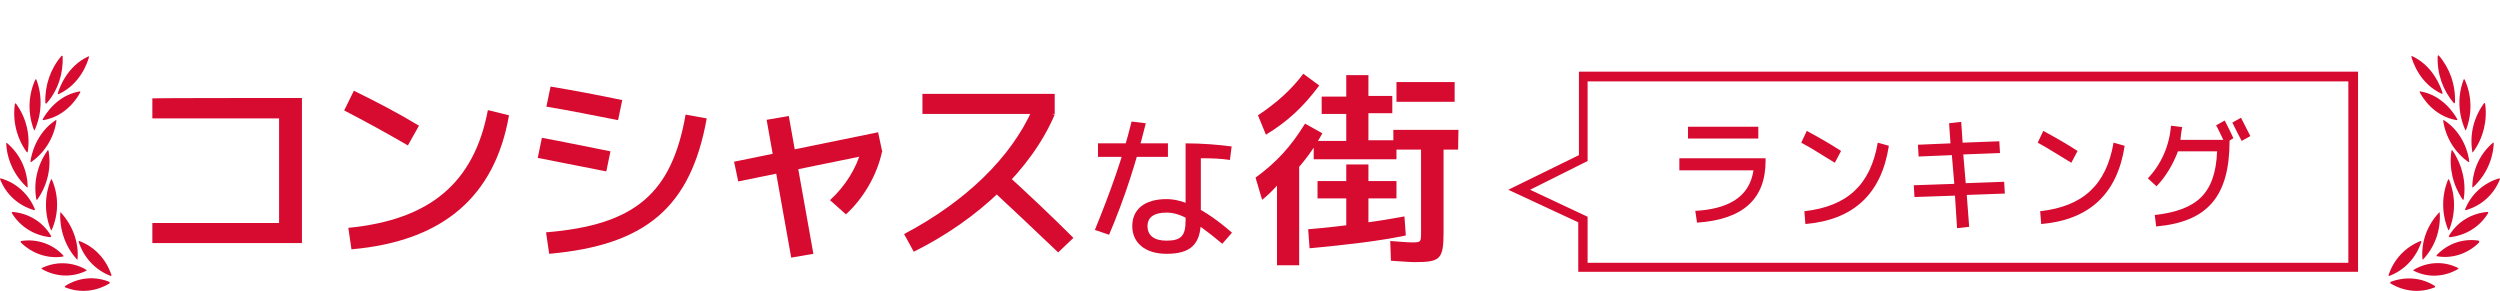 <?xml version="1.0" encoding="utf-8"?>
<!-- Generator: Adobe Illustrator 27.1.1, SVG Export Plug-In . SVG Version: 6.00 Build 0)  -->
<svg version="1.1" id="レイヤー_1" xmlns="http://www.w3.org/2000/svg" xmlns:xlink="http://www.w3.org/1999/xlink" x="0px"
	 y="0px" viewBox="0 0 722 84" style="enable-background:new 0 0 722 84;" xml:space="preserve">
<style type="text/css">
	.st0{fill:#D70A2F;}
</style>
<g>
	<path class="st0" d="M16.9,27.2L16.9,27.2c6.3-2.9,8.3-9,8.8-10.7c0-0.1-0.1-0.4-0.2-0.2c-6.1,2.8-8.3,9-8.8,10.6
		C16.6,27.1,16.8,27.2,16.9,27.2z"/>
	<path class="st0" d="M13.3,29.9h0.1l0,0c3.3-3.7,4.9-8.6,4.7-13.6c0-0.1-0.1-0.2-0.2-0.2h-0.1c-3.2,3.7-4.9,8.6-4.7,13.6
		C13.1,29.7,13.1,29.9,13.3,29.9z"/>
	<path class="st0" d="M12.5,34.7L12.5,34.7c6.6-1.1,10-6.6,10.7-8.1c0-0.1,0-0.2-0.1-0.2H23c-6.5,1.1-9.9,6.6-10.7,8.1
		C12.3,34.4,12.3,34.6,12.5,34.7C12.4,34.7,12.4,34.7,12.5,34.7z"/>
	<path class="st0" d="M8.8,46.6c0,0.1,0,0.2,0.1,0.2H9c4-2.8,6.6-7.1,7.3-11.9c0-0.1,0-0.2-0.1-0.2h-0.1l0,0
		C10.4,38.4,9,44.9,8.8,46.6z"/>
	<path class="st0" d="M10.7,57.7c0,0,0.1,0,0.1-0.1l0,0c2.9-4.1,4.1-9.2,3.2-14.1c0-0.1-0.1-0.1-0.2-0.1c0,0-0.1,0-0.1,0.1
		c-2.9,4.1-4.1,9.2-3.2,14.1C10.6,57.7,10.6,57.7,10.7,57.7z"/>
	<path class="st0" d="M17.4,61.4v0.1c-0.2,4.9,1.5,9.8,4.8,13.4c0.1,0.1,0.2,0,0.2,0v-0.1c0.4-4.9-1.5-9.8-4.8-13.4
		C17.5,61.3,17.4,61.3,17.4,61.4z"/>
	<path class="st0" d="M14.9,66.5C15.1,66.5,15.1,66.5,14.9,66.5c2.1-4.7,2.1-10,0.1-14.6c0-0.1-0.1-0.1-0.2-0.1c0,0-0.1,0-0.1,0.1
		c-1.9,4.7-1.9,9.9,0,14.5C14.8,66.5,14.9,66.5,14.9,66.5z"/>
	<path class="st0" d="M22.9,69.6c-0.1,0-0.2,0.1-0.2,0.2c1.5,4.6,4.8,8.2,9.3,9.9c0.1,0,0.2-0.1,0.2-0.2
		C30.7,74.9,27.4,71.3,22.9,69.6z"/>
	<path class="st0" d="M10,37.6C10,37.6,10.1,37.5,10,37.6c2.1-4.7,2.3-9.9,0.5-14.6c0-0.1-0.1-0.1-0.2-0.1c0,0-0.1,0-0.1,0.1
		c-2.1,4.6-2.2,9.8-0.4,14.5C9.8,37.6,9.9,37.6,10,37.6z"/>
	<path class="st0" d="M7.9,44l0.1-0.1c0.8-4.9-0.4-9.9-3.4-14c-0.1-0.1-0.1-0.1-0.2,0c0,0,0,0.1-0.1,0.1c-0.7,4.8,0.5,9.9,3.4,13.9
		C7.8,44,7.9,44,7.9,44z"/>
	<path class="st0" d="M7.8,54.1L7.8,54.1c0.1,0.1,0.2,0,0.2-0.2c-0.1-4.9-2.3-9.5-6-12.6c-0.1,0-0.2,0-0.2,0v0.1
		C2,46.2,4.2,50.8,7.8,54.1z"/>
	<path class="st0" d="M9.9,60.7c0.1,0,0.2-0.1,0.2-0.2l0,0c-1.7-4.3-5.3-7.7-9.9-9c-0.1,0-0.2,0.1-0.2,0.2
		C1.7,56.1,5.3,59.4,9.9,60.7z"/>
	<path class="st0" d="M14.8,68.2C14.8,68.2,14.8,68.1,14.8,68.2c-2.4-4.1-6.5-6.6-11.2-7c-0.1,0-0.2,0.1-0.2,0.2v0.1
		c2.4,4,6.5,6.5,11.1,7C14.7,68.4,14.8,68.3,14.8,68.2z"/>
	<path class="st0" d="M18.2,74.1c0.1,0,0.1-0.1,0.1-0.2v-0.1c-3.1-3.4-7.7-4.9-12.2-4.2C6,69.6,6,69.7,6,69.9V70
		C9.2,73.2,13.7,74.8,18.2,74.1z"/>
	<path class="st0" d="M24.9,78.2c0.1-0.1,0.1-0.2,0.1-0.2s0,0-0.1-0.1c-3.9-2.3-8.7-2.5-12.8-0.5c-0.1,0.1-0.1,0.2-0.1,0.2
		s0,0,0.1,0.1C16.1,80,20.9,80.2,24.9,78.2L24.9,78.2z"/>
	<path class="st0" d="M31.6,81.4L31.6,81.4c-4.2-1.7-8.9-1.3-12.8,1.2c-0.1,0.1-0.1,0.2,0,0.4c0,0,0,0,0.1,0
		c4.2,1.7,8.9,1.2,12.8-1.2C31.7,81.8,31.7,81.6,31.6,81.4C31.7,81.4,31.6,81.4,31.6,81.4z"/>
</g>
<g>
	<path class="st0" d="M705.4,26.8c-0.5-1.6-2.7-7.8-8.8-10.6c-0.1-0.1-0.2,0.1-0.2,0.2c0.5,1.7,2.5,7.8,8.8,10.7l0,0
		C705.2,27.2,705.4,27.1,705.4,26.8z"/>
	<path class="st0" d="M709,29.6c0.2-5.1-1.5-9.9-4.7-13.6h-0.1c-0.1,0-0.2,0.1-0.2,0.2c-0.2,5.1,1.5,9.9,4.7,13.6l0,0h0.1
		C708.9,29.9,708.9,29.7,709,29.6z"/>
	<path class="st0" d="M709.5,34.7c0.2-0.1,0.2-0.2,0.2-0.2c-0.8-1.5-4.2-7-10.7-8.1h-0.1c-0.1,0-0.1,0.1-0.1,0.2
		C699.5,28,702.8,33.6,709.5,34.7L709.5,34.7C709.6,34.7,709.6,34.7,709.5,34.7z"/>
	<path class="st0" d="M705.8,34.7L705.8,34.7h-0.1c-0.1,0-0.1,0.1-0.1,0.2c0.7,4.8,3.4,9.2,7.3,11.9h0.1c0.1,0,0.1-0.1,0.1-0.2
		C713,44.9,711.6,38.4,705.8,34.7z"/>
	<path class="st0" d="M711.5,57.6c0.8-4.9-0.4-10-3.2-14.1c0-0.1-0.1-0.1-0.1-0.1c-0.1,0-0.2,0-0.2,0.1c-0.8,4.9,0.4,10,3.2,14.1
		l0,0c0,0.1,0.1,0.1,0.1,0.1C711.4,57.7,711.4,57.7,711.5,57.6z"/>
	<path class="st0" d="M704.4,61.4c-3.4,3.6-5.2,8.4-4.8,13.4v0.1c0,0,0.1,0.1,0.2,0c3.4-3.6,5.1-8.4,4.8-13.4v-0.1
		C704.7,61.3,704.5,61.3,704.4,61.4z"/>
	<path class="st0" d="M707.3,66.4c1.9-4.6,1.9-9.8,0-14.5c0-0.1-0.1-0.1-0.1-0.1c-0.1,0-0.2,0-0.2,0.1c-1.9,4.6-1.9,9.9,0.1,14.6
		c-0.1,0-0.1,0,0,0C707.1,66.5,707.2,66.5,707.3,66.4z"/>
	<path class="st0" d="M689.8,79.5c0,0.1,0.1,0.2,0.2,0.2c4.5-1.7,7.8-5.3,9.3-9.9c0-0.1-0.1-0.2-0.2-0.2
		C694.7,71.3,691.3,74.9,689.8,79.5z"/>
	<path class="st0" d="M712.2,37.5c1.8-4.7,1.7-9.9-0.4-14.5c0-0.1-0.1-0.1-0.1-0.1c-0.1,0-0.2,0-0.2,0.1c-1.8,4.7-1.6,9.9,0.5,14.6
		c-0.1-0.1,0,0,0,0C712.1,37.6,712.2,37.6,712.2,37.5z"/>
	<path class="st0" d="M714.3,43.8c2.9-4,4.1-9,3.4-13.9c-0.1,0-0.1-0.1-0.1-0.1c-0.1-0.1-0.1-0.1-0.2,0c-3,4.1-4.2,9-3.4,14L714,44
		C714,44,714.2,44,714.3,43.8z"/>
	<path class="st0" d="M720.2,41.3v-0.1c0,0-0.1,0-0.2,0c-3.7,3.1-5.9,7.7-6,12.7c0,0.2,0.1,0.4,0.2,0.2l0,0
		C717.8,50.8,720,46.2,720.2,41.3z"/>
	<path class="st0" d="M722,51.7c0-0.1-0.1-0.2-0.2-0.2c-4.6,1.3-8.2,4.7-9.9,9l0,0c0,0.1,0.1,0.2,0.2,0.2
		C716.7,59.4,720.3,56.1,722,51.7z"/>
	<path class="st0" d="M707.5,68.5c4.6-0.5,8.7-3,11.1-7v-0.1c0-0.1-0.1-0.2-0.2-0.2c-4.7,0.4-8.8,2.9-11.2,7c0-0.1,0,0,0,0
		C707.2,68.3,707.3,68.4,707.5,68.5z"/>
	<path class="st0" d="M716,70v-0.1c0-0.1,0-0.2-0.1-0.4c-4.5-0.7-9,0.8-12.2,4.2v0.1c0,0.1,0,0.2,0.1,0.2
		C708.3,74.8,712.8,73.2,716,70z"/>
	<path class="st0" d="M697.1,78.2c4.1,2.1,8.8,1.8,12.8-0.5c0.1-0.1,0.1-0.1,0.1-0.1s0-0.1-0.1-0.2c-4.1-2.1-8.9-1.8-12.8,0.5
		c-0.1,0.1-0.1,0.1-0.1,0.1S696.9,78.1,697.1,78.2L697.1,78.2z"/>
	<path class="st0" d="M690.4,81.4c-0.1,0.1-0.1,0.4-0.1,0.4c3.9,2.4,8.6,2.9,12.8,1.2c0.1,0,0.1,0,0.1,0c0.1-0.1,0.1-0.2,0-0.4
		C699.3,80.1,694.7,79.8,690.4,81.4L690.4,81.4C690.4,81.4,690.3,81.4,690.4,81.4z"/>
</g>
<path id="合体_1" class="st0" d="M455.8,78.6V64.2l-20.2-9.4L456,44.8V20.7h225v57.8H455.8L455.8,78.6z M458.5,46.5l-16.6,8.3
	l16.6,7.8v13.3h219.7V23.5H458.5V46.5z M564.6,56.5l-11.7,0.4l-0.2-3.4l11.7-0.4l-0.7-8.3l-9.6,0.4l-0.2-3.4l9.4-0.4l-0.4-5.8
	l3.5-0.4l0.4,6l10.6-0.4l0.2,3.4l-10.6,0.4l0.7,8.3l11.1-0.4l0.2,3.4l-11,0.4l0.7,9.2l-3.5,0.4L564.6,56.5z M622.3,62.1
	c12.2-1.4,17.5-6.2,18-18.4H629c-1.4,3.7-3.5,7.3-6.2,10.1l-2.5-2.3c3.9-4.1,6.2-9.4,6.7-15.2l3.2,0.4c-0.2,1.2-0.4,2.5-0.5,3.7
	h12.4c-0.7-1.4-1.4-3-2.1-4.2l2.5-1.4c0.9,1.8,1.8,3.5,2.5,5.1l-1.1,0.7l0,0c0,16.3-6.5,23.5-21.2,24.8L622.3,62.1z M589.2,61
	c12.4-1.4,19.1-7.6,21.2-19.8l3.2,0.9c-2.1,13.8-10.1,21.4-24.1,22.6L589.2,61z M521.1,61c12.4-1.4,19.1-7.6,21.2-19.8l3.2,0.9
	c-2.1,13.8-10.1,21.4-24.1,22.6L521.1,61z M489.6,60.9c8.8-0.5,15.6-3.5,16.8-11.7H485v-3.5h24.9v0.7c0,11-6.4,17-19.8,17.9
	L489.6,60.9z M588.5,41.2l1.6-3.4c3.5,1.9,6.7,3.7,9.9,5.8l-1.8,3.4C595,45.1,591.8,43,588.5,41.2L588.5,41.2z M520.2,41.2l1.6-3.4
	c3.5,1.9,6.7,3.7,9.9,5.8l-1.8,3.4C526.7,45.1,523.6,43,520.2,41.2L520.2,41.2z M644.7,35.4l2.5-1.4c0.9,1.8,1.8,3.5,2.7,5.3
	l-2.5,1.4C646.5,39.1,645.6,37.2,644.7,35.4z M487.5,40v-3.4h20.3V40H487.5z"/>
<g>
	<path class="st0" d="M87.2,28.3v41.9H44v-5.8h36.6V34.2H44v-5.8C44,28.3,87.2,28.3,87.2,28.3z"/>
	<path class="st0" d="M102.2,26.2c6.5,3.2,12.7,6.4,18.8,10.1l-3.2,5.7c-6-3.5-12.2-6.9-18.4-10.1L102.2,26.2z M147,33.3
		c-4.1,23.5-19.1,36.4-45.5,38.7l-0.9-6.2c23.5-2.3,36.3-12.9,40.3-34L147,33.3z"/>
	<path class="st0" d="M176.3,43.7l-1.2,5.8c-8-1.6-13.6-2.7-19.8-3.9l1.2-5.8C162.5,40.9,168.2,42.1,176.3,43.7z M204.1,34.2
		c-4.6,25.6-17.5,36.6-45.5,39.1l-0.9-6.2c25.6-2.1,36.3-11.1,40.3-34L204.1,34.2z M179.7,28.9l-1.2,5.8c-7.3-1.4-13.4-2.7-20.7-3.9
		L159,25C166.2,26.2,172.4,27.4,179.7,28.9z"/>
	<path class="st0" d="M253.6,38.2l1.2,5.7l-41.6,8.5l-1.2-5.7L253.6,38.2z M227.8,33.5l7.1,39.8l-6.4,1.1l-7.1-39.8L227.8,33.5z
		 M248.7,43.4l6,0.5c-1.4,6.7-5.5,13.6-10.4,18l-4.6-4.1C244.1,53.8,247.4,48.5,248.7,43.4z"/>
	<path class="st0" d="M298.2,31.5l6.4,1.6c-6.7,15.7-21.8,30.2-40.7,39.6l-2.8-5.1C278.9,58.2,292,45.5,298.2,31.5z M266.4,27.1
		h38.2v5.8h-38.2V27.1z M284.8,53.3l4.1-4.6c7.6,6.9,14.7,13.6,21.1,20l-4.4,4.2C298.9,66.5,292,60,284.8,53.3z"/>
	<path class="st0" d="M330.9,35.6c-2.7,11-6,21.4-10.6,32.2l-4.1-1.4c4.4-10.8,8-20.7,10.6-31.3L330.9,35.6z M317.1,41.4h20.2v3.9
		h-20.2V41.4z M346.8,45.7v18c0,6.9-3,9.6-9.9,9.6c-6.2,0-9.9-3.2-9.9-8s3.5-7.8,9.9-7.8c4.8,0,11,2.8,18.9,9.7l-2.8,3.2
		c-8.7-7.3-12.6-9-16.1-9c-3.7,0-5.5,1.4-5.5,3.9c0,2.7,1.9,4.2,5.5,4.2c4.2,0,5.5-1.4,5.5-5.8V41.4c4.8,0,9.6,0.4,13.3,0.9
		l-0.5,3.9C352.7,45.8,349.9,45.7,346.8,45.7z"/>
	<path class="st0" d="M373.2,47.8c-1.9,3.2-5.7,7.6-8.7,9.9l-1.9-6.4c6-4.4,10.1-8.8,14.3-15.6l5,2.8c-2.3,4.2-5.1,8.1-8.7,11.9
		L373.2,47.8z M363.3,33.3c5.1-3.4,9.4-7.1,13.1-12l4.6,3.4c-4.8,6.4-9.2,10.4-15.4,14.2L363.3,33.3z M368.8,46.9h6.4v29.7h-6.4
		V46.9z M405.6,62.5l0.4,5.5c-7.6,1.6-17,2.7-27.8,3.7l-0.4-5.5C388.6,65.3,398,63.9,405.6,62.5z M403.3,40.7V46h-23.9v-5.3h9.4
		v-7.8h-7.1v-5h7.1v-6.2h6.4v6h6.9v5h-6.9v7.8h8.1V40.7z M403.3,57.3h-8.1v10.3h-6.4V57.3h-8.3v-5h8.3v-4.8h6.4v4.8h8.1V57.3z
		 M421.1,43.2h-4.2v23.7c0,8-0.9,8.8-8.3,8.8c-1.6,0-3.7-0.2-6.9-0.4l-0.2-5.7c3,0.2,4.8,0.4,6.2,0.4c2.7,0,2.7,0,2.7-3.2V43.2h-8
		v-5.7h18.8L421.1,43.2L421.1,43.2z M403.3,23.7h16.8v5.7h-16.8V23.7z"/>
</g>
</svg>

